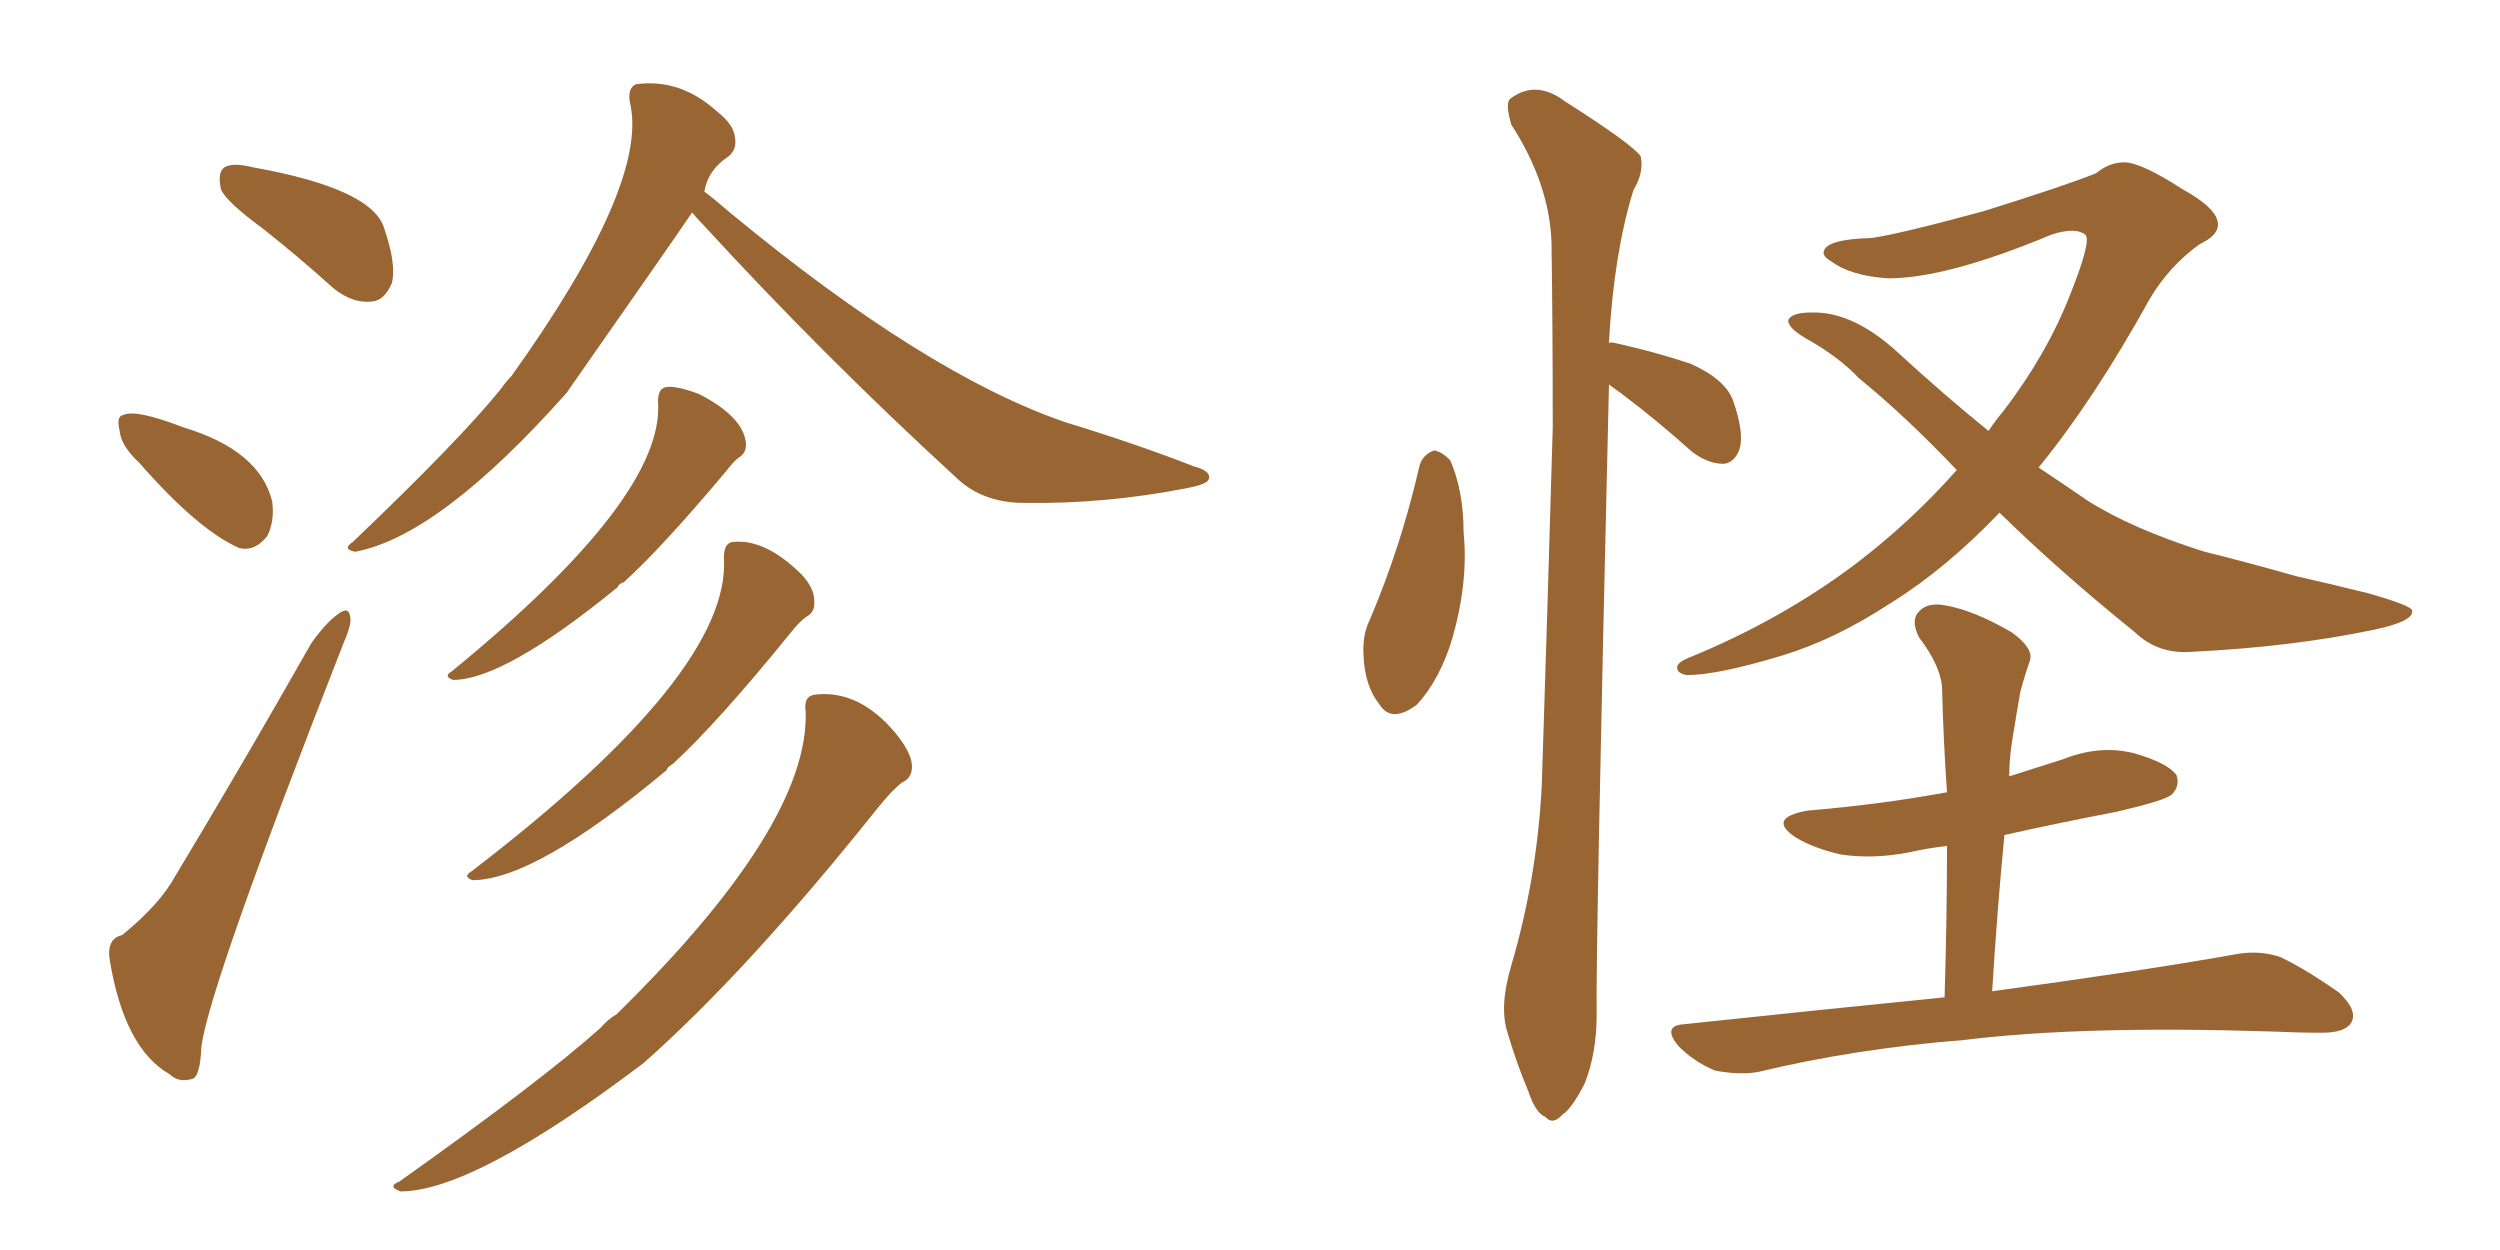 <svg xmlns="http://www.w3.org/2000/svg" xmlns:xlink="http://www.w3.org/1999/xlink" width="300" height="150"><path fill="#996633" padding="10" d="M83.06 25.49L83.06 25.49Q80.27 29.59 67.97 47.17L67.97 47.17Q52.73 64.31 42.63 66.21L42.63 66.21Q41.02 65.92 42.33 65.04L42.33 65.04Q55.08 52.88 60.06 46.73L60.06 46.73Q60.79 45.70 61.38 45.12L61.38 45.12Q77.93 21.97 75.59 12.30L75.59 12.30Q75.29 10.55 76.32 10.11L76.32 10.11Q81.59 9.38 85.99 13.33L85.99 13.33Q88.04 14.94 88.18 16.41L88.18 16.41Q88.48 17.87 87.45 18.75L87.45 18.75Q84.96 20.36 84.52 23.00L84.52 23.00Q85.55 23.73 87.74 25.63L87.74 25.63Q111.18 44.97 127.88 50.68L127.88 50.68Q136.08 53.17 143.26 55.96L143.26 55.96Q145.46 56.54 145.02 57.57L145.02 57.57Q144.73 58.15 142.38 58.59L142.38 58.59Q132.57 60.50 122.90 60.35L122.90 60.35Q117.77 60.35 114.55 57.13L114.55 57.13Q98.88 42.77 84.23 26.81L84.23 26.81Q83.50 26.07 83.06 25.49ZM78.96 48.19L78.96 48.19Q78.96 46.58 79.98 46.44L79.98 46.44Q81.30 46.29 83.94 47.31L83.94 47.31Q89.06 49.95 89.50 53.03L89.50 53.03Q89.65 54.35 88.62 54.93L88.62 54.93Q88.04 55.37 87.01 56.69L87.01 56.69Q79.39 65.77 74.85 69.87L74.85 69.87Q74.27 70.02 74.12 70.46L74.12 70.46Q60.50 81.59 54.35 81.59L54.35 81.59Q53.17 81.15 54.20 80.57L54.20 80.57Q79.83 59.62 78.96 48.19ZM86.87 66.94L86.87 66.94Q86.87 65.19 87.89 65.04L87.89 65.04Q91.85 64.60 96.24 68.99L96.24 68.99Q97.71 70.61 97.71 72.07L97.71 72.07Q97.85 73.39 96.83 73.97L96.83 73.97Q95.95 74.56 94.92 75.88L94.92 75.88Q86.13 86.72 80.71 91.70L80.71 91.70Q80.13 91.99 79.98 92.43L79.98 92.43Q64.16 105.62 56.69 105.62L56.69 105.62Q55.52 105.18 56.54 104.59L56.54 104.59Q87.74 80.71 86.87 66.94ZM96.68 85.40L96.68 85.40Q96.39 83.50 97.85 83.35L97.85 83.35Q103.13 82.76 107.52 88.04L107.52 88.04Q109.28 90.23 109.42 91.70L109.42 91.70Q109.57 93.31 108.25 93.90L108.25 93.90Q107.08 94.78 105.32 96.97L105.32 96.97Q89.65 116.60 77.20 127.59L77.20 127.59Q56.84 142.97 48.05 142.97L48.05 142.97Q46.44 142.38 47.90 141.80L47.90 141.80Q65.04 129.64 72.07 123.34L72.07 123.34Q72.95 122.31 73.97 121.73L73.97 121.73Q97.12 99.02 96.68 85.40ZM31.49 27.39L31.49 27.39Q27.10 24.17 26.51 22.71L26.51 22.71Q26.07 20.65 26.95 20.07L26.95 20.07Q27.98 19.48 30.32 20.07L30.32 20.07Q44.24 22.56 46.00 27.10L46.00 27.10Q47.61 31.64 47.02 33.98L47.02 33.98Q46.14 36.04 44.68 36.18L44.68 36.18Q42.33 36.47 39.99 34.57L39.99 34.57Q35.60 30.62 31.49 27.39ZM16.70 55.52L16.70 55.52Q14.50 53.47 14.36 51.71L14.36 51.71Q13.92 49.95 14.79 49.80L14.79 49.80Q16.26 49.07 21.97 51.27L21.97 51.27Q31.20 54.05 32.67 60.21L32.67 60.21Q32.96 62.55 32.08 64.31L32.08 64.31Q30.62 66.21 28.71 65.77L28.71 65.77Q23.73 63.57 16.70 55.52ZM14.65 112.21L14.65 112.21L14.65 112.21Q19.19 108.54 21.09 105.03L21.09 105.03Q28.86 92.14 37.35 77.20L37.35 77.20Q39.11 74.71 40.58 73.68L40.58 73.68Q41.89 72.66 42.04 74.12L42.04 74.12Q42.19 75 41.16 77.34L41.16 77.34Q25.20 118.07 24.17 125.54L24.17 125.54Q24.02 129.35 23.00 129.49L23.00 129.49Q21.39 129.93 20.36 128.91L20.36 128.91Q14.94 125.83 13.18 115.28L13.18 115.28Q12.74 112.65 14.65 112.21ZM170.36 55.81L170.36 55.81Q170.80 54.49 172.12 54.05L172.12 54.05Q173.00 54.20 174.02 55.22L174.02 55.22Q175.63 58.89 175.63 63.87L175.63 63.87Q176.22 69.73 174.32 76.46L174.32 76.46Q172.85 81.45 170.07 84.52L170.07 84.52Q166.99 86.87 165.53 84.52L165.53 84.52Q163.77 82.32 163.62 78.66L163.62 78.66Q163.48 76.17 164.36 74.41L164.36 74.41Q168.16 65.48 170.36 55.81ZM193.07 46.14L193.07 46.14Q193.07 46.29 193.07 46.44L193.07 46.44Q191.46 114.55 191.60 121.73L191.60 121.73Q191.60 126.42 190.14 130.08L190.14 130.08Q188.53 133.15 187.50 133.74L187.50 133.74Q186.33 135.06 185.45 134.03L185.45 134.03Q184.28 133.59 183.40 130.96L183.40 130.96Q181.93 127.44 180.91 123.93L180.91 123.93Q179.88 120.85 181.35 115.87L181.35 115.87Q184.42 105.47 185.01 94.34L185.01 94.34Q185.74 71.92 186.33 51.27L186.33 51.27Q186.33 39.55 186.18 29.00L186.18 29.00Q185.89 21.97 181.35 14.94L181.35 14.94Q180.62 12.45 181.20 11.87L181.20 11.87Q184.28 9.52 187.79 12.16L187.79 12.16Q195.85 17.29 196.88 18.75L196.88 18.75Q197.31 20.65 196.00 22.85L196.00 22.85Q193.65 30.47 193.07 41.16L193.07 41.16Q193.36 41.02 193.80 41.16L193.80 41.16Q198.49 42.19 202.88 43.65L202.88 43.65Q207.13 45.56 208.01 48.19L208.01 48.19Q209.33 52.00 208.74 53.91L208.74 53.91Q208.15 55.52 206.84 55.66L206.84 55.66Q204.93 55.66 203.03 54.20L203.03 54.20Q198.78 50.39 194.68 47.31L194.68 47.31Q193.65 46.58 193.07 46.14ZM239.94 61.52L239.94 61.52Q233.50 68.26 226.90 72.36L226.90 72.36Q220.17 76.76 213.87 78.66L213.87 78.66Q206.10 81.01 202.44 81.01L202.44 81.01Q201.42 80.86 201.27 80.27L201.27 80.27Q201.12 79.54 202.59 78.96L202.59 78.96Q213.72 74.41 222.66 67.68L222.66 67.68Q229.39 62.55 234.81 56.40L234.81 56.40Q228.52 49.80 223.10 45.41L223.10 45.41Q220.61 42.77 216.65 40.58L216.65 40.58Q214.45 39.26 214.60 38.38L214.60 38.38Q215.04 37.50 217.38 37.50L217.38 37.50Q222.36 37.35 227.78 42.33L227.78 42.33Q233.20 47.31 238.62 51.71L238.62 51.71Q239.50 50.39 240.38 49.37L240.38 49.37Q245.65 42.48 248.44 35.30L248.44 35.30Q251.07 28.71 250.20 28.13L250.20 28.13Q249.02 27.25 246.24 28.13L246.24 28.13Q233.64 33.40 226.61 33.40L226.61 33.40Q222.07 33.11 219.73 31.35L219.73 31.35Q218.70 30.76 218.85 30.18L218.85 30.18Q219.14 28.71 224.56 28.56L224.56 28.56Q227.78 28.13 238.04 25.34L238.04 25.34Q247.85 22.27 251.51 20.80L251.51 20.80Q253.13 19.48 254.88 19.48L254.88 19.48Q256.93 19.48 261.91 22.71L261.91 22.71Q266.16 25.05 266.16 26.95L266.16 26.95Q266.16 28.27 263.96 29.30L263.96 29.30Q260.30 31.93 257.96 35.89L257.96 35.89Q251.22 48.05 244.63 56.10L244.63 56.10Q247.71 58.15 250.49 60.06L250.49 60.06Q255.76 63.43 264.55 66.21L264.55 66.21Q268.80 67.24 275.54 69.14L275.54 69.14Q280.08 70.17 284.18 71.19L284.18 71.19Q289.31 72.66 289.45 73.24L289.45 73.24Q289.75 74.56 284.77 75.59L284.77 75.59Q274.95 77.64 262.94 78.22L262.94 78.22Q258.98 78.52 256.20 75.88L256.20 75.88Q247.12 68.55 239.94 61.52ZM233.35 119.68L233.35 119.68L233.35 119.68Q233.64 110.01 233.64 101.51L233.64 101.51Q231.15 101.81 229.25 102.25L229.25 102.25Q224.85 103.13 220.90 102.54L220.90 102.54Q217.68 101.81 215.48 100.49L215.48 100.49Q211.96 98.14 216.94 97.27L216.94 97.27Q225.73 96.53 233.64 95.07L233.64 95.07Q233.20 88.77 233.06 82.91L233.06 82.91Q233.06 80.13 230.27 76.46L230.27 76.46Q229.25 74.41 230.27 73.39L230.27 73.39Q231.30 72.22 233.50 72.66L233.50 72.66Q236.87 73.24 241.41 75.88L241.41 75.88Q244.04 77.78 243.60 79.25L243.60 79.25Q243.02 80.86 242.43 83.06L242.43 83.06Q241.99 85.55 241.41 89.21L241.41 89.21Q241.11 91.26 241.11 93.16L241.11 93.16Q244.34 92.14 247.56 91.11L247.56 91.11Q251.95 89.36 256.05 90.38L256.05 90.38Q260.16 91.55 261.18 93.02L261.18 93.02Q261.62 94.34 260.60 95.36L260.60 95.36Q259.72 96.09 254.00 97.41L254.00 97.41Q247.12 98.73 240.53 100.20L240.53 100.20Q239.65 109.28 239.06 118.95L239.06 118.95Q257.37 116.46 268.07 114.55L268.07 114.55Q271.00 113.96 273.63 114.84L273.63 114.84Q276.71 116.31 280.66 119.09L280.66 119.09Q283.01 121.29 282.13 122.75L282.13 122.75Q281.40 123.93 278.61 123.93L278.61 123.93Q275.83 123.93 272.61 123.78L272.61 123.78Q249.76 123.05 235.69 124.80L235.69 124.80Q222.66 125.83 211.08 128.61L211.08 128.61Q208.89 129.05 205.81 128.47L205.81 128.47Q203.32 127.44 201.42 125.54L201.42 125.54Q199.37 123.05 202.15 122.90L202.15 122.90Q218.70 121.14 233.35 119.68Z"/></svg>